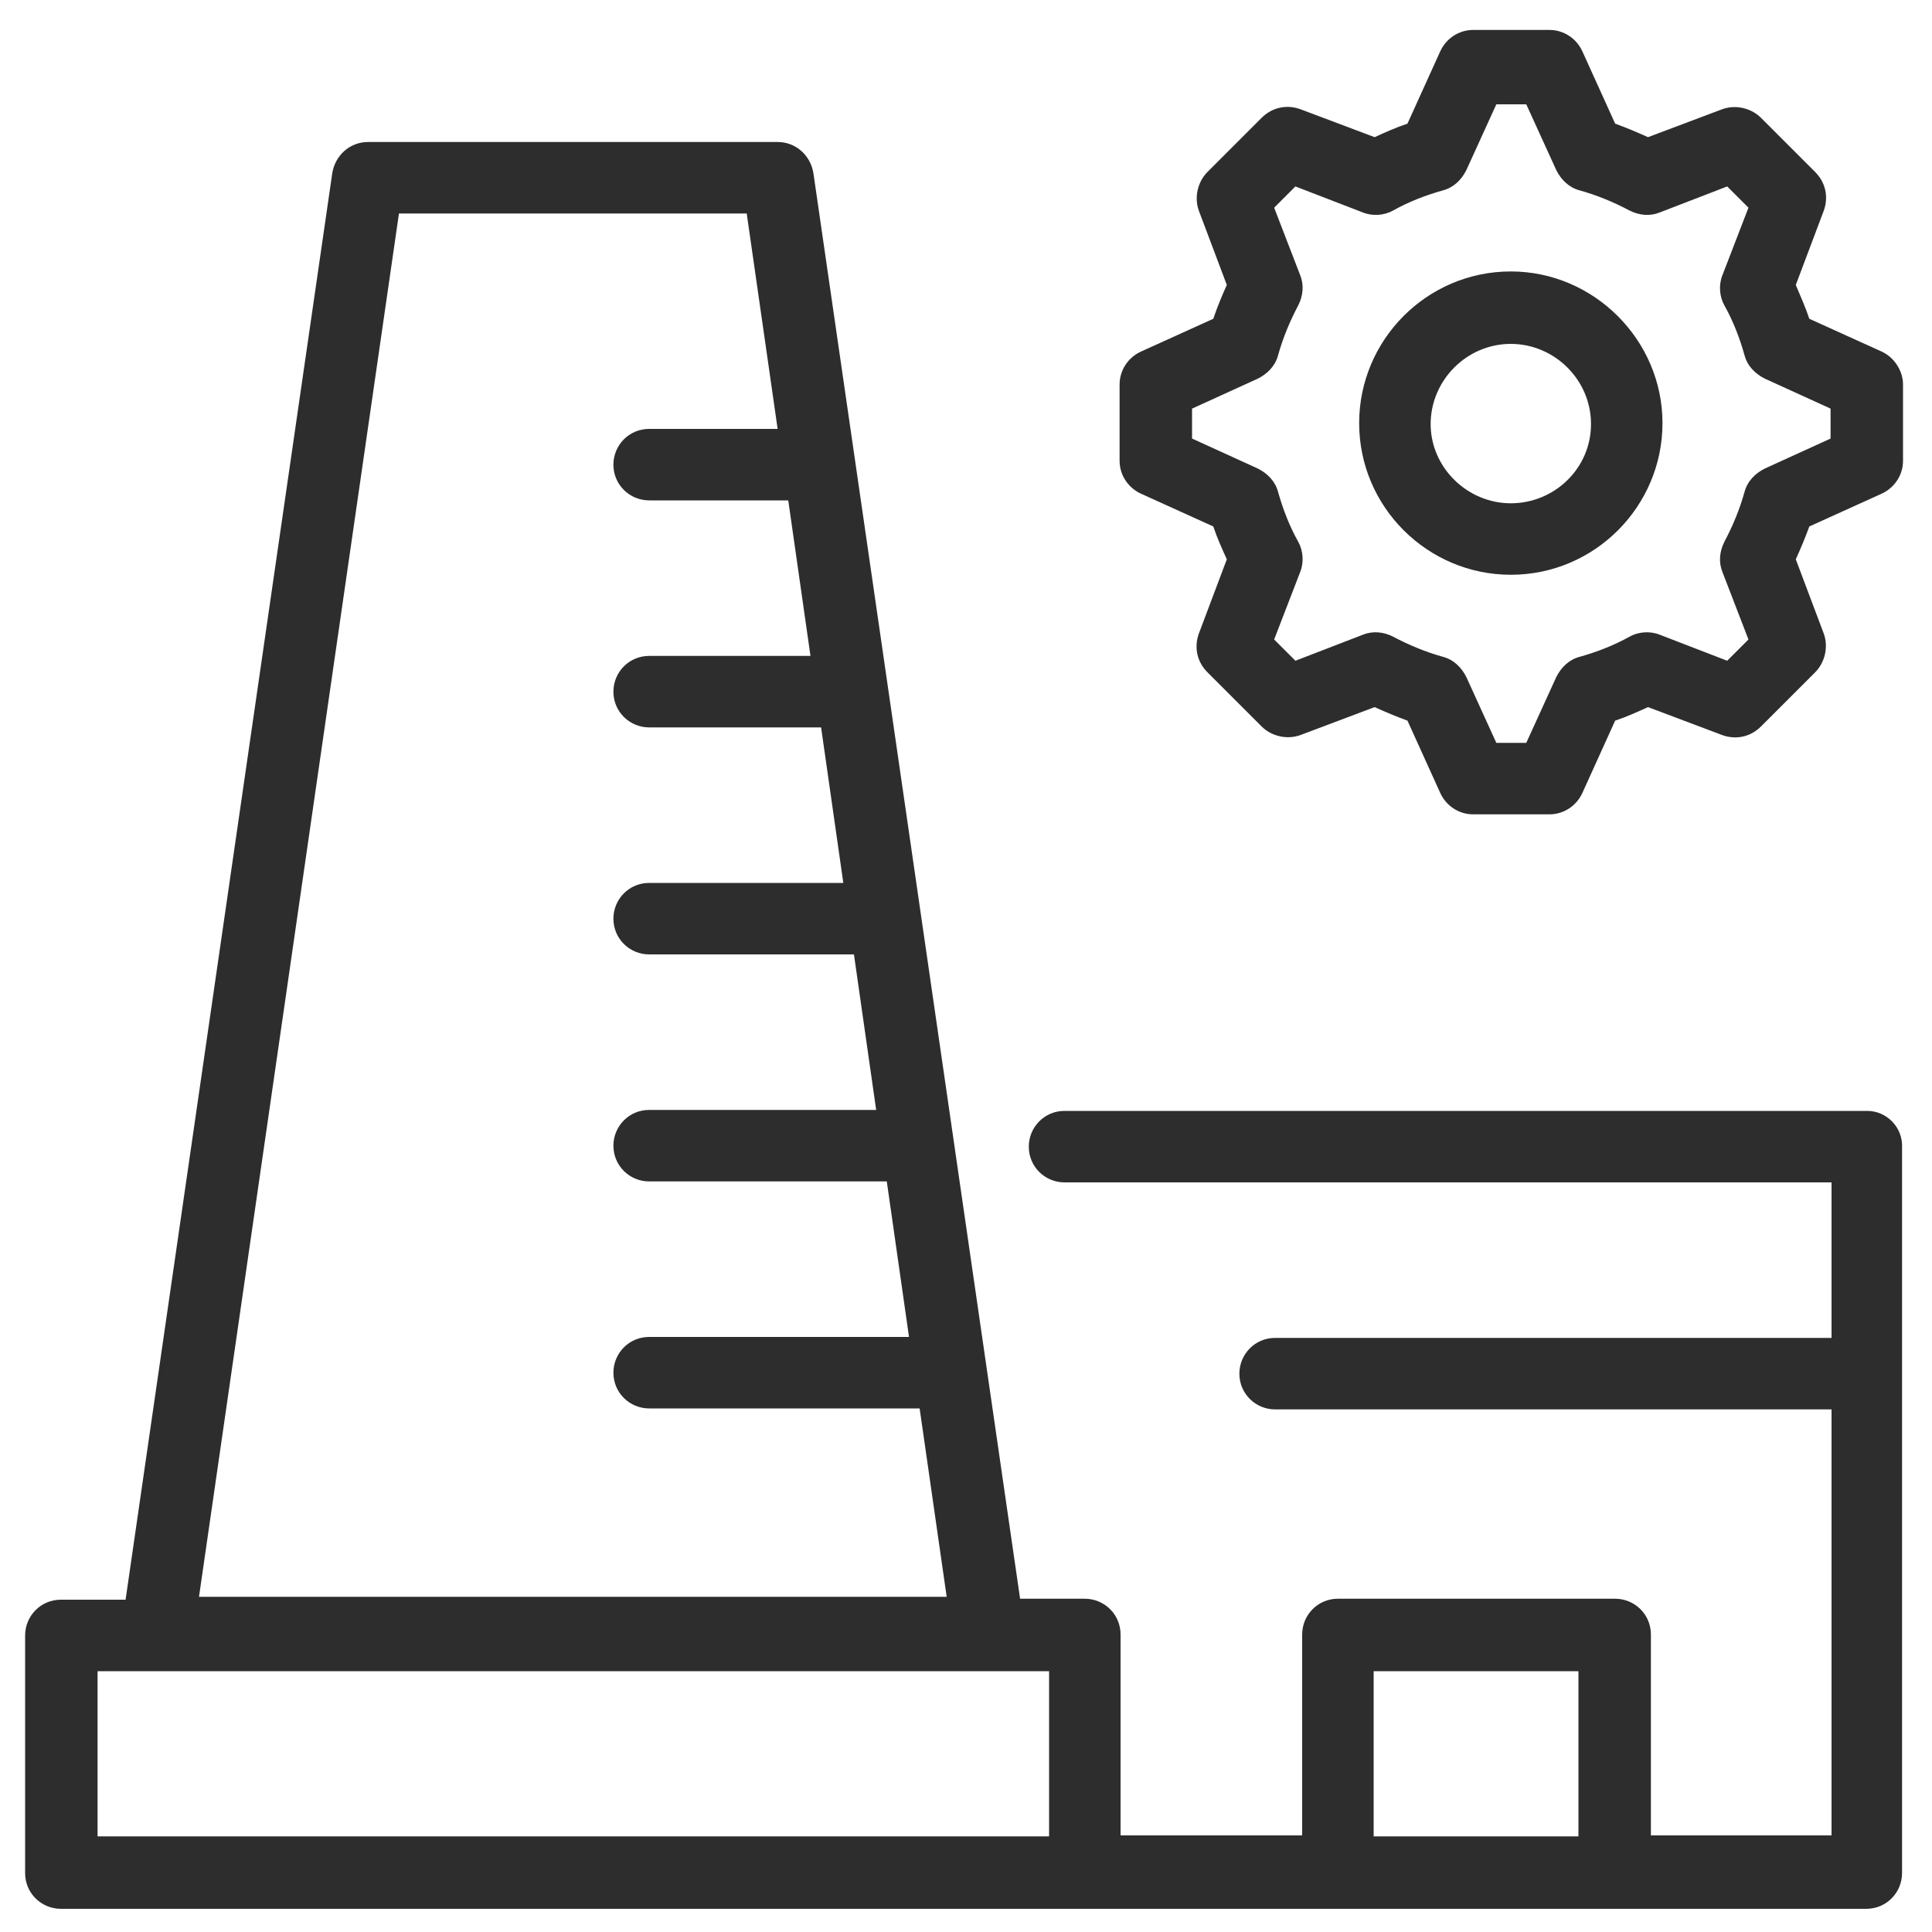 <?xml version="1.0" encoding="utf-8"?>
<!-- Generator: Adobe Illustrator 22.1.0, SVG Export Plug-In . SVG Version: 6.00 Build 0)  -->
<svg version="1.1" id="Layer_1" xmlns="http://www.w3.org/2000/svg" xmlns:xlink="http://www.w3.org/1999/xlink" x="0px" y="0px"
	 viewBox="0 0 200 200" style="enable-background:new 0 0 200 200;" xml:space="preserve">
<style type="text/css">
	.st0{fill:#2D2D2D;}
</style>
<g>
	<path class="st0" d="M193.3,115h-83.1c-2.1,0-3.7,1.7-3.7,3.7c0,2.1,1.7,3.7,3.7,3.7h79.4v16.1H132c-2.1,0-3.7,1.7-3.7,3.7
		c0,2.1,1.7,3.7,3.7,3.7h57.6v44.1h-18.7v-20.8c0-2.1-1.7-3.7-3.7-3.7h-28.7c-2.1,0-3.7,1.7-3.7,3.7v20.8H116v-20.8
		c0-2.1-1.7-3.7-3.7-3.7h-6.7L84.2,17.9c-0.3-1.8-1.8-3.2-3.7-3.2H38.1c-1.9,0-3.4,1.4-3.7,3.2L13,165.6H6.3c-2.1,0-3.7,1.7-3.7,3.7
		v24.6c0,2.1,1.7,3.7,3.7,3.7h186.9c2.1,0,3.7-1.7,3.7-3.7v-75.1C197,116.7,195.3,115,193.3,115z M41.3,22.1h36l3.2,22.3H67.2
		c-2.1,0-3.7,1.7-3.7,3.7c0,2.1,1.7,3.7,3.7,3.7h14.4l2.3,16.1H67.2c-2.1,0-3.7,1.7-3.7,3.7c0,2.1,1.7,3.7,3.7,3.7H85l2.3,16.1H67.2
		c-2.1,0-3.7,1.7-3.7,3.7c0,2.1,1.7,3.7,3.7,3.7h21.2l2.3,16.1H67.2c-2.1,0-3.7,1.7-3.7,3.7c0,2.1,1.7,3.7,3.7,3.7h24.6l2.3,16.1
		H67.2c-2.1,0-3.7,1.7-3.7,3.7c0,2.1,1.7,3.7,3.7,3.7h28l2.8,19.5H20.6L41.3,22.1z M10.1,173h98.5v17.1H10.1V173z M142.2,190.1V173
		h21.2v17.1H142.2z"/>
	<path class="st0" d="M156.4,28.1c-8.7,0-15.7,7.1-15.7,15.7c0,8.7,7.1,15.7,15.7,15.7c8.7,0,15.7-7.1,15.7-15.7
		C172.1,35.2,165,28.1,156.4,28.1z M156.4,52.1c-4.5,0-8.3-3.7-8.3-8.2s3.7-8.3,8.3-8.3c4.5,0,8.3,3.7,8.3,8.3
		S160.9,52.1,156.4,52.1z"/>
	<path class="st0" d="M194.8,36.4l-7.5-3.4c-0.4-1.2-0.9-2.3-1.4-3.5l2.9-7.7c0.5-1.4,0.2-2.9-0.9-4l-5.6-5.6c-1-1-2.6-1.4-4-0.9
		l-7.7,2.9c-1.1-0.5-2.3-1-3.4-1.4l-3.4-7.5c-0.6-1.3-1.9-2.2-3.4-2.2h-7.9c-1.5,0-2.8,0.9-3.4,2.2l-3.4,7.5
		c-1.2,0.4-2.3,0.9-3.4,1.4l-7.7-2.9c-1.4-0.5-2.9-0.2-4,0.9l-5.6,5.6c-1,1-1.4,2.6-0.9,4l2.9,7.7c-0.5,1.1-1,2.3-1.4,3.5l-7.5,3.4
		c-1.3,0.6-2.2,1.9-2.2,3.4v7.9c0,1.5,0.9,2.8,2.2,3.4l7.5,3.4c0.4,1.2,0.9,2.3,1.4,3.4l-2.9,7.7c-0.5,1.4-0.2,2.9,0.9,4l5.6,5.6
		c1,1,2.6,1.4,4,0.9l7.7-2.9c1.1,0.5,2.3,1,3.4,1.4l3.4,7.5c0.6,1.3,1.9,2.2,3.4,2.2h7.9c1.5,0,2.8-0.9,3.4-2.2l3.4-7.5
		c1.2-0.4,2.3-0.9,3.4-1.4l7.7,2.9c1.4,0.5,2.9,0.2,4-0.9l5.6-5.6c1-1,1.4-2.6,0.9-4l-2.9-7.7c0.5-1.1,1-2.3,1.4-3.4l7.5-3.4
		c1.3-0.6,2.2-1.9,2.2-3.4v-7.9C197,38.4,196.1,37,194.8,36.4z M189.5,45.4l-6.8,3.1c-1,0.5-1.8,1.3-2.1,2.4
		c-0.5,1.8-1.2,3.5-2.1,5.2c-0.5,1-0.6,2.1-0.2,3.1l2.7,7l-2.2,2.2l-7-2.7c-1-0.4-2.2-0.3-3.1,0.2c-1.6,0.9-3.4,1.6-5.2,2.1
		c-1.1,0.3-1.9,1.1-2.4,2.1l-3.1,6.8h-3.1l-3.1-6.8c-0.5-1-1.3-1.8-2.4-2.1c-1.8-0.5-3.5-1.2-5.2-2.1c-1-0.5-2.1-0.6-3.1-0.2l-7,2.7
		l-2.2-2.2l2.7-7c0.4-1,0.3-2.2-0.2-3.1c-0.9-1.6-1.6-3.4-2.1-5.2c-0.3-1.1-1.1-1.9-2.1-2.4l-6.8-3.1v-3.1l6.8-3.1
		c1-0.5,1.8-1.3,2.1-2.4c0.5-1.8,1.2-3.5,2.1-5.2c0.5-1,0.6-2.1,0.2-3.1l-2.7-7l2.2-2.2l7,2.7c1,0.4,2.2,0.3,3.1-0.2
		c1.6-0.9,3.4-1.6,5.2-2.1c1.1-0.3,1.9-1.1,2.4-2.1l3.1-6.8h3.1l3.1,6.8c0.5,1,1.3,1.8,2.4,2.1c1.8,0.5,3.5,1.2,5.2,2.1
		c1,0.5,2.1,0.6,3.1,0.2l7-2.7l2.2,2.2l-2.7,7c-0.4,1-0.3,2.2,0.2,3.1c0.9,1.6,1.6,3.4,2.1,5.2c0.3,1.1,1.1,1.9,2.1,2.4l6.8,3.1
		V45.4z"/>
</g>
</svg>
